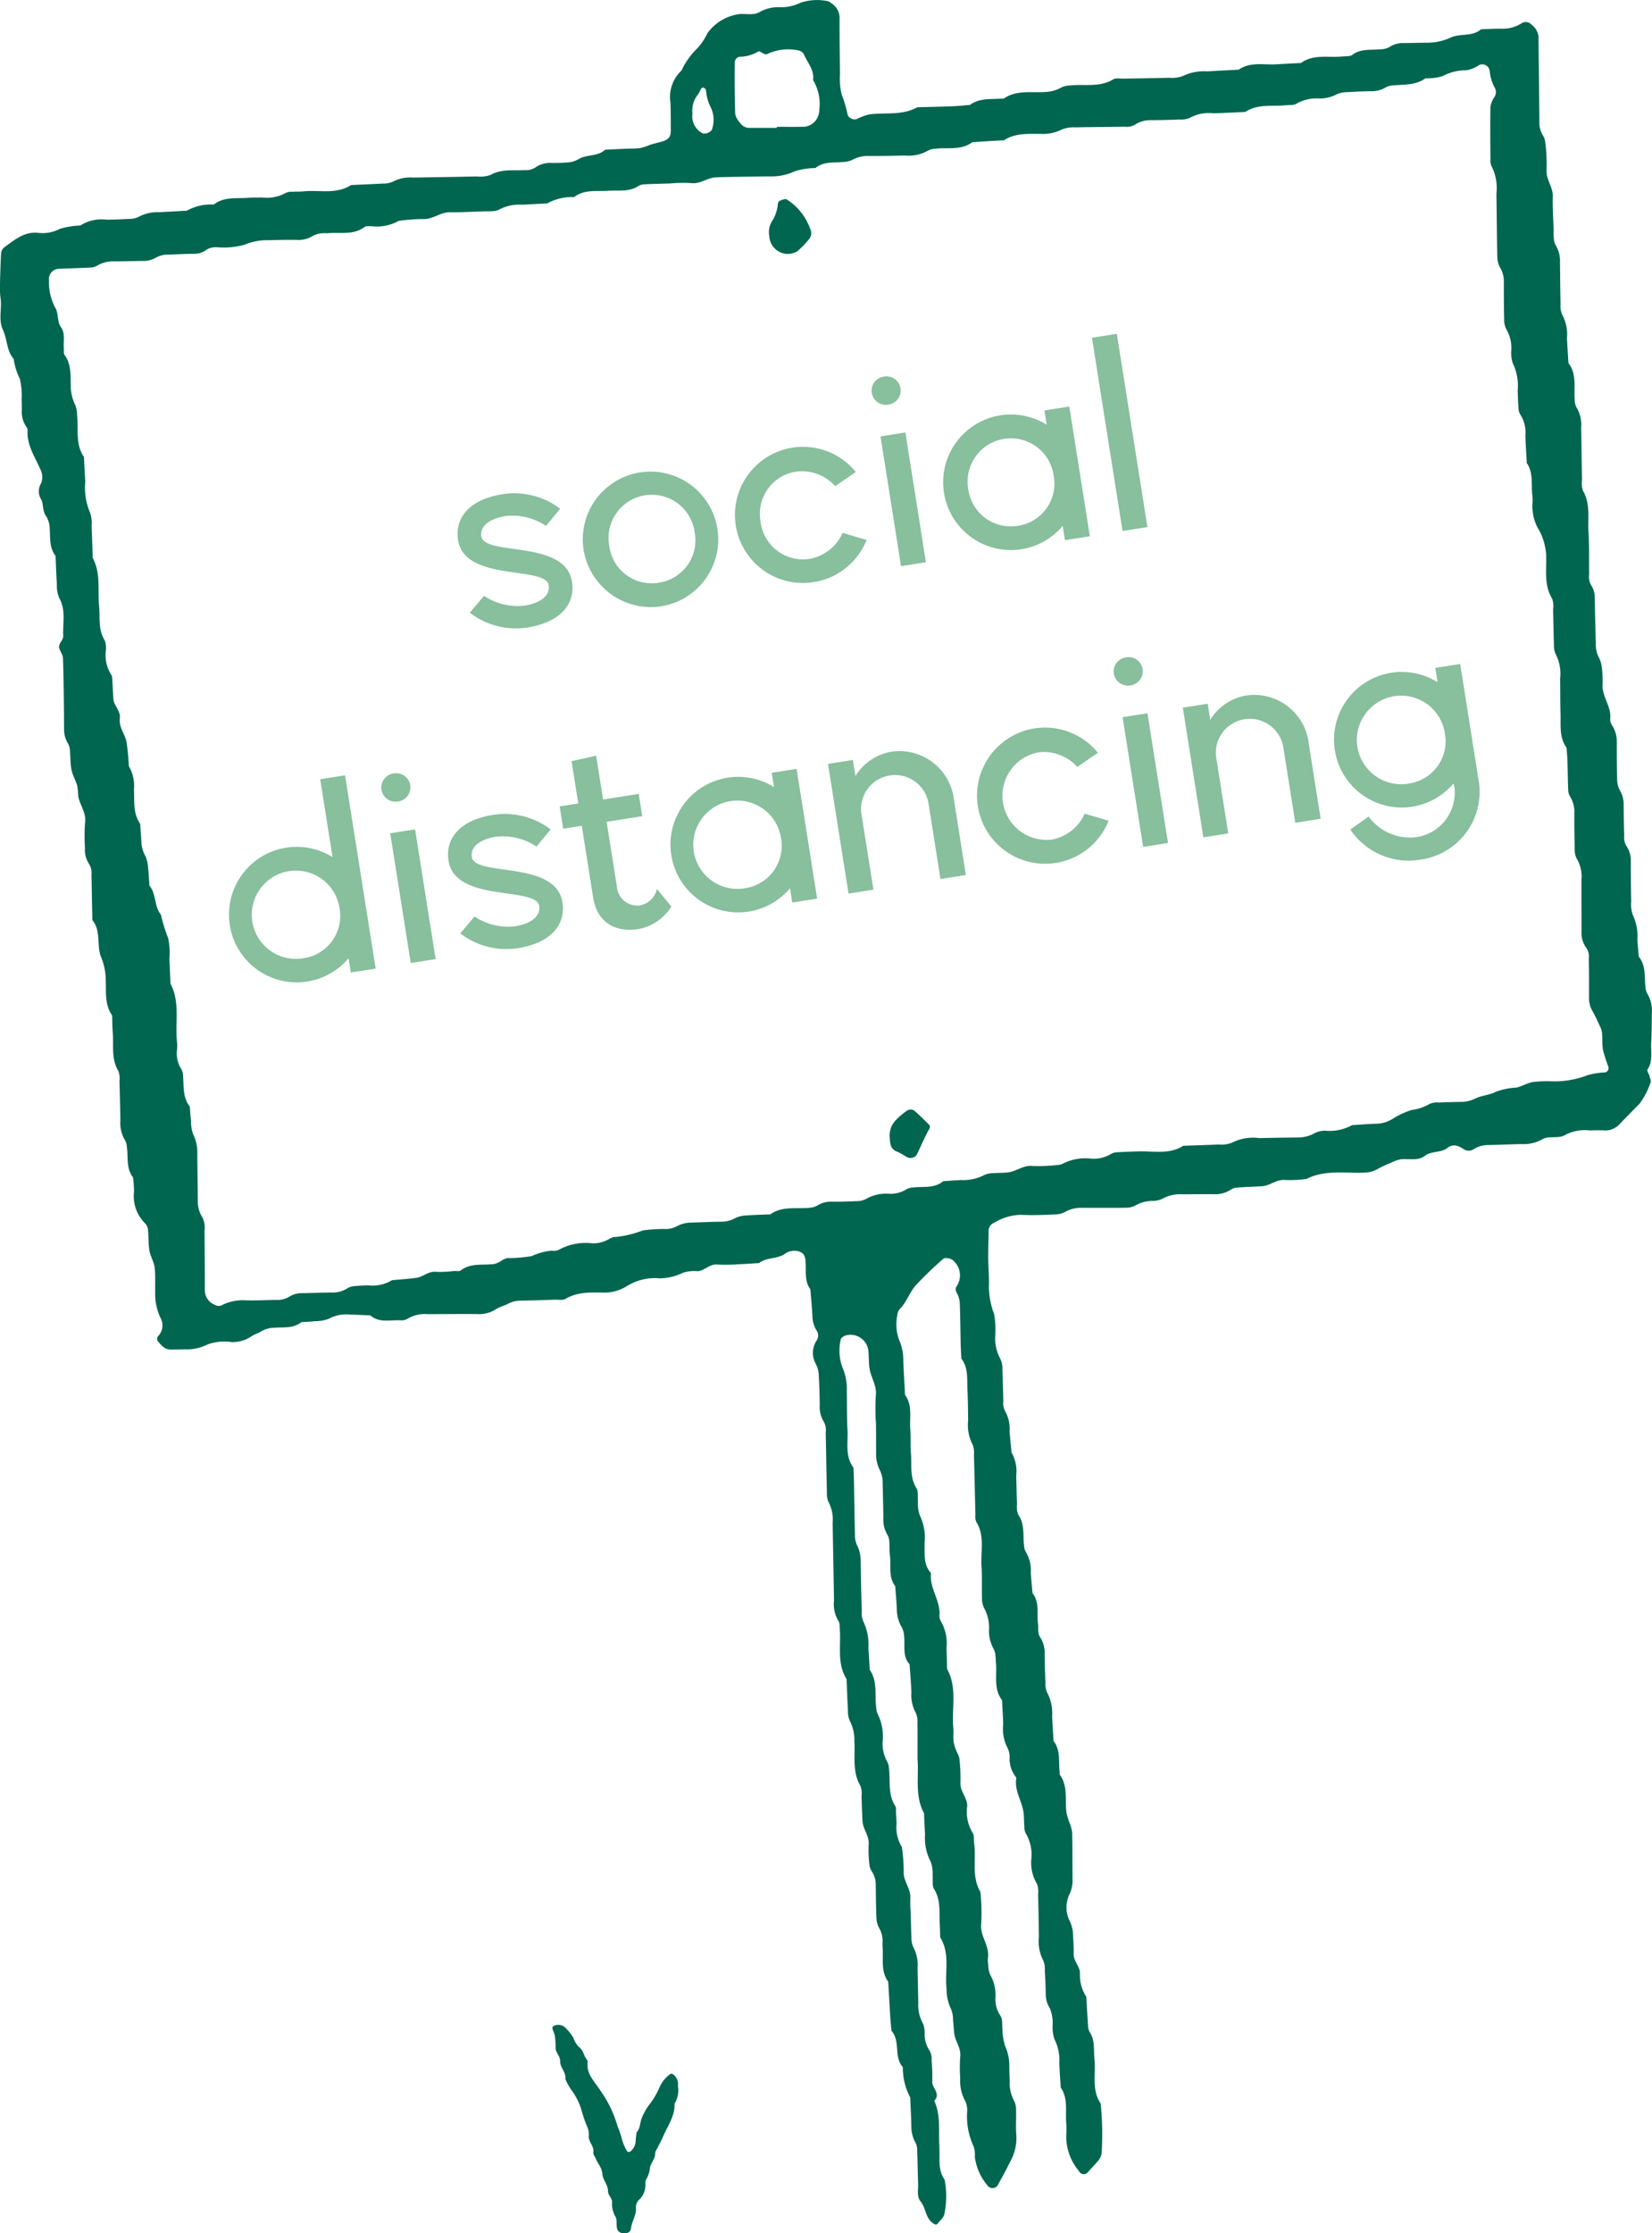 <?xml version="1.0" encoding="UTF-8"?>
<svg xmlns="http://www.w3.org/2000/svg" width="167.532" height="226.326" viewBox="0 0 167.532 226.326">
  <g id="Group_3731" data-name="Group 3731" transform="translate(-208 -2238)">
    <g id="Group_3727" data-name="Group 3727">
      <g id="Group_1969" data-name="Group 1969" transform="translate(0 36)">
        <path id="Path_781" data-name="Path 781" d="M239.845,482.515a2.543,2.543,0,0,1-.35,1.765c.06,1.26-.7,2.237-1.154,3.318-.182.437-.422.849-.632,1.275a1.013,1.013,0,0,0-.178.43c.035.6-.506,1-.534,1.557a2.713,2.713,0,0,1-.39,1.112,1.045,1.045,0,0,0-.065.466,2.057,2.057,0,0,1-.575,1.516,1.077,1.077,0,0,0-.389.841c.08.751-.4,1.358-.488,2.065-.06.46-.286.566-.869.547a.685.685,0,0,1-.535-.387c-.14-.455.047-.974-.24-1.392a2.494,2.494,0,0,1-.28-1.385c-.024-.423-.422-.707-.418-1.094.008-.675-.541-1.136-.58-1.793-.033-.561-.451-.995-.656-1.5-.087-.219-.28-.4-.246-.659.082-.6-.462-1-.47-1.58a1.893,1.893,0,0,0-.13-.932,14.1,14.1,0,0,1-.618-1.789,6.588,6.588,0,0,0-.929-1.89,5.927,5.927,0,0,1-.7-1.235c.1-.682-.544-1.158-.524-1.8.015-.519-.453-.837-.458-1.334a10.147,10.147,0,0,0-.07-1.194,3.34,3.34,0,0,0-.222-.666c-.091-.25.012-.4.3-.449a1.014,1.014,0,0,1,.9.18,1.34,1.34,0,0,1,.17.167,4.421,4.421,0,0,1,.725.942,2.31,2.31,0,0,0,.636.983c.336.269.393.68.594,1.016.082.137.232.291.215.419-.169,1.261.76,2.048,1.321,2.959a11.777,11.777,0,0,1,1.716,3.592,8.749,8.749,0,0,1,.452,1.342,5.188,5.188,0,0,0,.458,1.086c.1.228.335.212.534-.027a1.4,1.4,0,0,0,.38-.849c.013-.317.067-.631.1-.948.408-.433.33-1.045.562-1.54a5.831,5.831,0,0,1,.7-1.234,7.857,7.857,0,0,0,1.082-1.834,3.253,3.253,0,0,1,1.039-1.28c.13-.1.276-.067.406.08a1.211,1.211,0,0,1,.415.83C239.842,482.364,239.845,482.524,239.845,482.515Z" transform="translate(36.91 1930.917)" fill="#00664f"></path>
        <path id="Path_787" data-name="Path 787" d="M264.136,449.306c.158,1.806-.306,3.756.659,5.535.035.714.058,1.429.106,2.143a5.13,5.13,0,0,0,.562,2.752,3.253,3.253,0,0,1,.206,1.388c.048.47-.077,1.041.146,1.4.688,1.1.517,2.3.576,3.472.024.476.03.953.045,1.43,1.035,1.641.446,3.487.647,5.232a4.675,4.675,0,0,0,.462,2.06,2.625,2.625,0,0,1,.19,1.032c.055.473.073.952.131,1.424.1.814.717,1.483.6,2.382a15.057,15.057,0,0,0,0,2.145,4.283,4.283,0,0,0,.556,2.4,2.347,2.347,0,0,1,.144,1.04,7.192,7.192,0,0,0,.655,3.462,2.508,2.508,0,0,1,.125,1.056,5.59,5.59,0,0,0,1.257,2.871.632.632,0,0,0,1.132-.107c.4-.722.8-1.444,1.154-2.185a4.937,4.937,0,0,0,.675-2.719c-.087-.826-.007-1.669-.034-2.5a2.12,2.12,0,0,0-.194-1.026,3.855,3.855,0,0,1-.452-2.06c-.015-.477-.034-.953-.039-1.43a4.737,4.737,0,0,0-.427-2.067,5.915,5.915,0,0,1-.269-1.737c-.062-.465.062-.965-.239-1.385a2.972,2.972,0,0,1-.475-1.687,4.145,4.145,0,0,0-.521-2.4,2.485,2.485,0,0,1-.2-1.031,2.663,2.663,0,0,1-.034-.713c.18-1.227-.833-2.191-.685-3.451a21.189,21.189,0,0,0-.08-3.216c-.916-1.538-.417-3.259-.63-4.889-.031-.236-.022-.476-.045-.713a.7.7,0,0,0-.088-.337,4.114,4.114,0,0,1-.579-2.74c.031-.89-.736-1.484-.682-2.374a17.847,17.847,0,0,0-.112-2.5,2.877,2.877,0,0,0-.267-.652,4.747,4.747,0,0,1-.316-1c-.056-.47.011-.955-.031-1.429-.179-1.988.417-4.058-.627-5.955-.02-.714-.036-1.43-.06-2.145a4.466,4.466,0,0,0-.6-2.744,1.188,1.188,0,0,1-.109-.689c.039-1.448-1.042-2.659-.862-4.134-.814-.893-.617-2-.653-3.063a5.136,5.136,0,0,0-.475-2.77,3.464,3.464,0,0,1-.2-1.387c-.051-.473.068-1.043-.155-1.4-.687-1.1-.459-2.309-.553-3.477-.07-.829-.007-1.672-.071-2.5-.087-1.165.253-2.4-.528-3.463-.061-1.189-.139-2.376-.178-3.564a4.979,4.979,0,0,0-.443-2.06,4.664,4.664,0,0,1-.164-2.459,1.119,1.119,0,0,1,.26-.638c.682-.688.972-1.642,1.575-2.349a36.773,36.773,0,0,1,2.828-2.728c.17-.16.792-.048.981.152a1.987,1.987,0,0,1,.4,2.589.578.578,0,0,0-.045.647,2.578,2.578,0,0,1,.33.995c.061,1.43.066,2.862.1,4.292.01.477.042.955.063,1.43.713.928.573,2.03.619,3.087.048,1.073.064,2.148.07,3.22a4.282,4.282,0,0,0,.454,2.415,2.2,2.2,0,0,1,.136,1.038c.057,2.025.1,4.052.151,6.079a1.489,1.489,0,0,0,.078.7c.9,1.435.439,3.023.54,4.543.07,1.069.013,2.146.051,3.22a2.056,2.056,0,0,0,.231,1.02,4.028,4.028,0,0,1,.479,2.055,3.776,3.776,0,0,0,.47,2.057,1.657,1.657,0,0,1,.179.676c.037.234.03.476.052.713.125,1.278-.267,2.64.616,3.8.041.832.11,1.664.115,2.5a4.2,4.2,0,0,0,.477,2.407,2.163,2.163,0,0,1,.176,1.035,2.946,2.946,0,0,0,.512,1.676c.068.1.179.218.164.31-.215,1.363.728,2.488.772,3.794.014.358.021.716.052,1.072a1.43,1.43,0,0,0,.131.688,4.255,4.255,0,0,1,.563,2.743,4.161,4.161,0,0,0,.58,2.386,2.211,2.211,0,0,1,.12,1.048c.036,1.43.06,2.862.081,4.294a4.149,4.149,0,0,0,.434,2.413,2.208,2.208,0,0,1,.161,1.035c.05.832.091,1.667.1,2.5a2.584,2.584,0,0,0,.422,1.336,4,4,0,0,1,.271,1.742,3.715,3.715,0,0,0,.188,1.384,4.651,4.651,0,0,1,.492,2.409c.03.831.094,1.66.143,2.489.742,1.063.482,2.289.55,3.462a8.981,8.981,0,0,1,.009,1.43,5.442,5.442,0,0,0,1.3,3.581.525.525,0,0,0,.7.256.514.514,0,0,0,.16-.114c.315-.356.648-.7.959-1.062a1.59,1.59,0,0,0,.476-.932,32.106,32.106,0,0,0-.1-5c-.958-1.4-.466-3.007-.634-4.518-.1-.935.082-1.915-.507-2.771a1.435,1.435,0,0,1-.143-.682c-.069-.95-.12-1.9-.176-2.853a3.953,3.953,0,0,1-.64-2.37c-.007-.737-.677-1.245-.644-2.01.03-.712-.06-1.429-.07-2.145a3.773,3.773,0,0,0-.418-1.341,3.12,3.12,0,0,1,.015-2.416,3.269,3.269,0,0,0,.361-1.359c-.017-1.67,0-3.341-.036-5.01a4.014,4.014,0,0,0-.279-1.008,6.815,6.815,0,0,1-.3-1.01c-.168-1.278.17-2.64-.656-3.808-.06-.083-.022-.234-.036-.352-.127-1.047.115-2.169-.621-3.093-.047-.831-.1-1.66-.143-2.489a4.385,4.385,0,0,0-.5-2.41,2.116,2.116,0,0,1-.177-1.029c-.043-.953-.067-1.908-.081-2.862a2.884,2.884,0,0,0-.438-1.7c-.3-.424-.173-.923-.234-1.389-.139-1.042.179-2.167-.559-3.1-.059-.708-.139-1.415-.172-2.124a3.553,3.553,0,0,0-.5-2.045,1.5,1.5,0,0,1-.184-.67c-.13-1.048.094-2.146-.586-3.113a2.13,2.13,0,0,1-.13-1.045c-.036-.953-.043-1.909-.083-2.862a3.869,3.869,0,0,0-.47-2.4c-.067-.707-.142-1.412-.2-2.119a3.706,3.706,0,0,0-.446-2.061,1.691,1.691,0,0,1-.182-1.035c-.039-1.073-.051-2.146-.1-3.219a2.114,2.114,0,0,0-.2-1.03,4.405,4.405,0,0,1-.524-2.4,9.159,9.159,0,0,0-.109-2.137,8.255,8.255,0,0,1-.539-2.753c.049-.95-.059-1.906-.065-2.861s.027-1.906.038-2.859a.88.88,0,0,1,.576-.811,5.408,5.408,0,0,1,2.691-.8c1.188.063,2.386.006,3.578-.043a2.191,2.191,0,0,0,1-.294,3.275,3.275,0,0,1,1.72-.371c1.431-.01,2.864.013,4.294-.01a2.111,2.111,0,0,0,1.02-.224,3.6,3.6,0,0,1,1.693-.467,2.289,2.289,0,0,0,1.031-.21,3.745,3.745,0,0,1,2.054-.461c1.074-.009,2.147-.016,3.22-.006a2.848,2.848,0,0,0,1.687-.467,1.413,1.413,0,0,1,.661-.209c.832-.061,1.667-.081,2.5-.134s1.47-.725,2.373-.631a12.98,12.98,0,0,0,2.141-.106c1.9-.978,3.961-.541,5.958-.646a2.81,2.81,0,0,0,1.337-.407,10.432,10.432,0,0,1,1.284-.592,3.718,3.718,0,0,1,.981-.35c.817-.089,1.73.194,2.428-.34s1.642-.287,2.328-.823c.563-.439,1.1-.209,1.627.14a.916.916,0,0,0,1,.01,2.692,2.692,0,0,1,1.335-.428c1.193-.016,2.385-.084,3.578-.1a3.861,3.861,0,0,0,2.045-.476c.723-.431,1.68,0,2.407-.488a4.248,4.248,0,0,1,2.419-.416c.478-.018.956-.031,1.432-.007a1.952,1.952,0,0,0,1.593-.632q.988-1.033,2-2.043a7.558,7.558,0,0,0,1.137-2.182c.084-.164-.054-.452-.114-.676s-.273-.509-.2-.62c.585-.877.325-1.855.382-2.789.056-.952.055-1.907.059-2.861a3.324,3.324,0,0,0-.452-2.055,1.506,1.506,0,0,1-.188-.671c-.127-1.048.067-2.166-.677-3.078-.051-.592-.118-1.184-.145-1.778a4.951,4.951,0,0,0-.449-2.419,3.085,3.085,0,0,1-.176-1.392c-.031-1.311-.037-2.623-.043-3.936a2.647,2.647,0,0,0-.444-1.691,1.609,1.609,0,0,1-.224-1.025c-.031-1.074-.045-2.148-.052-3.222a2.8,2.8,0,0,0-.367-1.354,2.3,2.3,0,0,1-.291-1c-.042-1.311-.043-2.625-.04-3.937a3.025,3.025,0,0,0-.476-1.687,1.115,1.115,0,0,1-.195-.664c.145-1.239-.831-2.216-.772-3.436a11.352,11.352,0,0,0-.075-1.787,2.81,2.81,0,0,0-.307-1,2.85,2.85,0,0,1-.306-1.371c-.031-1.55-.084-3.1-.1-4.652a2.326,2.326,0,0,0-.4-1.341,1.7,1.7,0,0,1-.174-1.035c-.024-1.432.022-2.868-.067-4.294-.088-1.4.219-2.864-.558-4.194a2.3,2.3,0,0,1-.1-1.047c-.034-1.79-.052-3.579-.087-5.369a3.379,3.379,0,0,0-.477-2.049,1.441,1.441,0,0,1-.168-.674c-.125-1.281.248-2.644-.64-3.8-.051-.832-.109-1.663-.151-2.5a4.243,4.243,0,0,0-.483-2.406,2.023,2.023,0,0,1-.166-1.032c-.033-1.43-.044-2.862-.058-4.294a3.074,3.074,0,0,0-.43-1.7,1.561,1.561,0,0,1-.191-.667c-.038-.355-.024-.714-.035-1.072-.03-1.074-.11-2.149-.076-3.22.03-.978-.719-1.73-.629-2.743a16.8,16.8,0,0,0-.151-2.853,1.549,1.549,0,0,0-.259-.652,2.475,2.475,0,0,1-.319-1.362c-.023-2.862-.064-5.724-.091-8.586a1.729,1.729,0,0,0-.689-1.2.8.8,0,0,0-.974-.185,3.5,3.5,0,0,1-2.018.582c-.716-.012-1.432.036-2.147.058-.885.779-2.093.4-3.042.826a5.687,5.687,0,0,1-2.4.538c-.835,0-1.67.031-2.5.036a2.357,2.357,0,0,0-1.346.406,2.064,2.064,0,0,1-1.029.225c-.934.1-1.924-.075-2.746.574a.665.665,0,0,1-.328.11c-.237.027-.477.022-.714.046-1.4.137-2.883-.268-4.156.659-.834.043-1.668.079-2.5.13-1.286.079-2.635-.274-3.816.544l-3.207.173a4.908,4.908,0,0,0-2.419.455,3.052,3.052,0,0,1-1.387.193c-1.55.045-3.1.058-4.652.088-.355.007-.786-.087-1.056.076-1.437.865-3.028.431-4.539.634a1.839,1.839,0,0,0-.679.164,3.653,3.653,0,0,1-1.684.48c-1.4.1-2.878-.228-4.166.647-.085.058-.234.021-.354.03-1.059.072-2.162-.069-3.1.631-.59.048-1.183.116-1.774.139-1.192.046-2.385.066-3.578.1-1.537.865-3.249.509-4.879.726a6.7,6.7,0,0,0-1.311.489.787.787,0,0,1-.868-.437,12.05,12.05,0,0,0-.592-2.031,6.366,6.366,0,0,1-.184-2.116q-.048-2.865-.046-5.726a1.748,1.748,0,0,0-.856-1.463c-.1-.07-.2-.177-.3-.185a5.3,5.3,0,0,0-2.81.152,4.416,4.416,0,0,1-2.052.453,3.837,3.837,0,0,0-2.055.471c-.634.385-1.4.164-2.1.227a4.754,4.754,0,0,0-3.232,1.946,6.13,6.13,0,0,1-.974,1.472,7.685,7.685,0,0,0-1.652,2.3,3.689,3.689,0,0,0-1.123,3.235c.051.953.033,1.909.042,2.862,0,.664-.241.937-1.072,1.15-.342.088-.681.176-1.019.279a6.731,6.731,0,0,1-1,.33c-.47.069-.952.045-1.429.067-.715.031-1.429.069-2.144.1-.741.714-1.827.453-2.656.938a2.624,2.624,0,0,1-.986.342,17.188,17.188,0,0,1-1.787.061,2.606,2.606,0,0,0-1.678.483,1.681,1.681,0,0,1-1.023.245c-1.174.07-2.37-.143-3.491.491a3.182,3.182,0,0,1-1.4.151c-2.146.048-4.294.081-6.441.113a3.816,3.816,0,0,0-2.066.417,2.315,2.315,0,0,1-1.029.19c-1.071.066-2.143.1-3.216.156-1.524.979-3.245.463-4.875.64-.355.037-.716.01-1.072.037a1.4,1.4,0,0,0-.686.127,3.963,3.963,0,0,1-2.409.449c-.478.01-.955.005-1.43.041-1.173.086-2.407-.135-3.435.678a5.042,5.042,0,0,0-2.744.625c-.949.051-1.9.109-2.844.151a3.957,3.957,0,0,0-2.055.48,2.263,2.263,0,0,1-1.026.2c-.712.048-1.43.057-2.145.083a4.021,4.021,0,0,0-2.725.586,8.464,8.464,0,0,0-2.089.339,3.73,3.73,0,0,1-2.055.418c-1.451-.213-2.452.646-3.5,1.4a.932.932,0,0,0-.385.583c-.072,1.19-.1,2.382-.124,3.573a6.963,6.963,0,0,0,.068,1.071c.143,1.06-.24,2.188.23,3.177.458.966.361,2.121,1.1,2.969a6.534,6.534,0,0,0,.622,2.015,7.257,7.257,0,0,1,.177,2.118,10.693,10.693,0,0,1,.018,1.074,2.738,2.738,0,0,0,.472,1.684.591.591,0,0,1,.118.325c-.1,1.509.749,2.7,1.309,3.992a1.7,1.7,0,0,1,.065,1.38,1.529,1.529,0,0,0-.013,1.609c.272.5.128,1.159.489,1.684a2.315,2.315,0,0,1,.364.977c.134,1.047-.1,2.163.621,3.1.043.952.07,1.9.135,2.856a3.336,3.336,0,0,0,.226,1.387c.719,1.241.354,2.559.419,3.846.025.479-.542.777-.4,1.277.1.336.361.649.373.98.066,1.786.078,3.575.1,5.362.009.6,0,1.193.014,1.789a2.72,2.72,0,0,0,.314,1.372,1.762,1.762,0,0,1,.26.652c.075.71.042,1.439.174,2.137.107.567.428,1.086.589,1.648a9.554,9.554,0,0,1,.1,1.065c.175.913.847,1.672.685,2.713a18.294,18.294,0,0,0-.006,2.5,2.626,2.626,0,0,0,.449,1.685,1.667,1.667,0,0,1,.209,1.028c.03,1.074.042,2.146.063,3.22q.011.537.025,1.071c0,.12-.023.273.038.353.877,1.129.364,2.583.871,3.757a6.366,6.366,0,0,1,.456,2.412c.041,1.181-.1,2.4.643,3.45.021.6.021,1.193.068,1.787.1,1.287-.173,2.624.56,3.836a2.289,2.289,0,0,1,.118,1.044c.039,1.313.067,2.625.093,3.936a3.465,3.465,0,0,0,.467,2.054,1.62,1.62,0,0,1,.188.673c.15,1.044-.088,2.166.629,3.1a12.312,12.312,0,0,1,.1,1.423,3.871,3.871,0,0,0,1.135,3.239,1.062,1.062,0,0,1,.277.634c.071.711.035,1.438.153,2.139.1.57.45,1.1.521,1.667.1.823.037,1.666.06,2.5a5.644,5.644,0,0,0,.6,2.752,1.567,1.567,0,0,1-.261,1.681.42.42,0,0,0-.043.594.292.292,0,0,0,.043.043c.313.364.611.741,1.141.756.476.014.953,0,1.43-.012a4.719,4.719,0,0,0,2.406-.5,5.019,5.019,0,0,1,2.457-.233,3.463,3.463,0,0,0,2.011-.6c.283-.2.653-.283.947-.476a2.7,2.7,0,0,1,1.349-.383c.937-.072,1.927.1,2.741-.564.476-.033.953-.048,1.426-.1a3.8,3.8,0,0,0,1.382-.254,3.748,3.748,0,0,1,2.06-.422c.71.025,1.418.061,2.128.091.925.8,2.045.432,3.089.5a1.126,1.126,0,0,0,.676-.154,3.405,3.405,0,0,1,2.046-.473c1.671,0,3.341-.021,5.012-.007a3.094,3.094,0,0,0,2.013-.559,7.506,7.506,0,0,1,.979-.4,2.781,2.781,0,0,1,1.339-.4c1.193-.009,2.385-.06,3.578-.1.358-.01.789.085,1.059-.079,1.313-.793,2.758-.632,4.169-.64a4.423,4.423,0,0,0,2-.618,5.37,5.37,0,0,1,3.4-.826,5.657,5.657,0,0,0,2.382-.577,3.676,3.676,0,0,1,1.414-.145c.739-.018,1.21-.743,2-.676a17.645,17.645,0,0,0,2.145-.025c.711-.027,1.42-.082,2.13-.124.772-.625,1.863-.373,2.647-.964a1.633,1.633,0,0,1,1.363-.222.93.93,0,0,1,.549.389,1.586,1.586,0,0,1,.148.691c.073.937-.139,1.921.486,2.761.075.946.169,1.891.215,2.838a2.705,2.705,0,0,0,.418,1.341.928.928,0,0,1,.015,1,2.262,2.262,0,0,0-.11,2.364,2.551,2.551,0,0,1,.3,1c.07,1.071.1,2.146.113,3.219a2.819,2.819,0,0,0,.43,1.694,1.724,1.724,0,0,1,.176,1.037c.043,2.028.07,4.057.121,6.083a2.14,2.14,0,0,0,.184,1.032,3.782,3.782,0,0,1,.4,2.064c.04,2.625.094,5.249.137,7.872a3.248,3.248,0,0,0,.438,2.052.8.8,0,0,1,.118.327c.022.116.006.239.018.358.174,1.751-.325,3.593.7,5.229.045,1.072.079,2.145.14,3.216a2.305,2.305,0,0,0,.194,1.029,4.175,4.175,0,0,1,.456,2.055c.1,1.521-.24,3.1.624,4.532a2.428,2.428,0,0,1,.1,1.057c.036.835.055,1.67.1,2.5s.707,1.487.626,2.38a11.714,11.714,0,0,0,.092,2.142,1.5,1.5,0,0,0,.273.646,2.473,2.473,0,0,1,.354,1.357c.018,1.074.02,2.148.064,3.22a2.554,2.554,0,0,0,.237,1.017,2.673,2.673,0,0,1,.394,1.347,6.577,6.577,0,0,0,0,.716c.085,1.169-.2,2.4.57,3.459.068,1.186.131,2.371.206,3.557.03.471.081.941.123,1.412.934,1.056.206,2.631,1.151,3.684a6.4,6.4,0,0,0,.749,3.071c.041.953.092,1.906.116,2.861a3.334,3.334,0,0,0,.412,1.709,1.455,1.455,0,0,1,.176.671c.043,1.192.06,2.385.1,3.578.018.586-.156,1.234.252,1.726.539.649.47,1.609,1.2,2.158.253.191.4.267.585.019.213-.283.54-.543.613-.859a8.882,8.882,0,0,0,.034-3.536c-.683-.95-.476-2.051-.525-3.108-.006-.119,0-.239-.01-.358-.091-1.52.156-3.077-.516-4.53.711-.723-.25-1.28-.2-1.957a17.424,17.424,0,0,0-.07-2.143,1.676,1.676,0,0,0-.233-1.023,2.929,2.929,0,0,1-.468-1.69,2.3,2.3,0,0,0-.184-1.032,3.829,3.829,0,0,1-.463-2.052c-.02-1.193-.054-2.385-.073-3.578a3.858,3.858,0,0,0-.42-2.067,2.265,2.265,0,0,1-.2-1.026c-.045-.834-.053-1.67-.079-2.5a13.123,13.123,0,0,1-.036-1.43c.083-.99-.729-1.732-.67-2.734a17.838,17.838,0,0,0-.185-2.476,3.8,3.8,0,0,1-.541-2.388c-.009-.358-.033-.716-.058-1.072-.015-.237.039-.524-.075-.7-.763-1.192-.482-2.541-.637-3.824a1.491,1.491,0,0,0-.179-.672,3.689,3.689,0,0,1-.459-2.054,5.178,5.178,0,0,0-.5-2.771,1.6,1.6,0,0,1-.156-.677c-.164-1.283.154-2.646-.659-3.815-.043-.713-.066-1.429-.134-2.139a5.446,5.446,0,0,0-.518-2.767,2.106,2.106,0,0,1-.154-1.038c-.048-1.67-.09-3.339-.106-5.01a3.632,3.632,0,0,0-.394-1.711,2.421,2.421,0,0,1-.191-1.029c-.046-1.79-.065-3.578-.1-5.368-.009-.477-.035-.953-.055-1.43-.873-1.162-.526-2.524-.6-3.808-.075-1.308-.045-2.623-.07-3.936a5.45,5.45,0,0,0-.451-2.416,5.011,5.011,0,0,1-.167-2.81c.019-.162.32-.374.521-.418a1.823,1.823,0,0,1,2.291,1.606c.052.594.019,1.2.116,1.784.154.917.755,1.706.63,2.732a22,22,0,0,0,.021,2.859c.009.955.006,1.909.012,2.864a3.862,3.862,0,0,0,.03.713,3.631,3.631,0,0,0,.3,1.005,2.874,2.874,0,0,1,.334,1.365c.025,1.193.058,2.386.07,3.578a2.973,2.973,0,0,0,.41,1.7,1.477,1.477,0,0,1,.191.667c.04.476,0,.959.063,1.429.14,1.043-.187,2.169.537,3.111.06.828.146,1.654.17,2.483a3.38,3.38,0,0,0,.5,1.676,2.483,2.483,0,0,1,.242,1.019c.088.931-.191,1.932.542,2.735.065.947.153,1.894.189,2.843a3.763,3.763,0,0,0,.431,2.058,2.029,2.029,0,0,1,.182,1.024C264.148,446.851,264.136,448.045,264.136,449.306Zm-88.074-149.78a1.037,1.037,0,0,1,.992-1.2c1.071-.045,2.144-.075,3.216-.131a1.423,1.423,0,0,0,.668-.185,3.062,3.062,0,0,1,1.7-.439c.953,0,1.908-.028,2.86-.046a2.467,2.467,0,0,0,1.369-.313,2.53,2.53,0,0,1,1.366-.324c.834-.028,1.668-.081,2.5-.082a2.133,2.133,0,0,0,1.326-.431,1.782,1.782,0,0,1,1.024-.236,8.026,8.026,0,0,0,2.819-.258,5.849,5.849,0,0,1,2.422-.453c.953-.03,1.908-.046,2.862-.034a2.748,2.748,0,0,0,1.687-.437,2.694,2.694,0,0,1,1.385-.234c1.278-.134,2.634.233,3.8-.631.163-.121.459-.076.7-.081a4.588,4.588,0,0,0,2.753-.537,17.773,17.773,0,0,1,2.471-.191c1,.055,1.75-.7,2.727-.689,1.191.01,2.383-.06,3.575-.094.239-.006.479.01.716-.015a1.535,1.535,0,0,0,.679-.149,4.392,4.392,0,0,1,2.406-.506c.829-.051,1.659-.088,2.489-.13a5.249,5.249,0,0,1,2.735-.643c1.037-.8,2.264-.561,3.437-.638,1.053-.07,2.152.149,3.12-.51a1.39,1.39,0,0,1,.679-.151c.833-.039,1.669-.057,2.5-.081a14.179,14.179,0,0,1,2.142-.039c.9.113,1.57-.5,2.387-.568.475-.042.954-.043,1.431-.052,1.431-.024,2.861-.054,4.292-.058a5.442,5.442,0,0,0,2.4-.524,7.27,7.27,0,0,1,2.087-.322c.806-.674,1.791-.524,2.729-.607a2.629,2.629,0,0,0,1.022-.225,3.249,3.249,0,0,1,1.7-.394q1.791.009,3.578-.049a3.935,3.935,0,0,0,2.4-.5,1.538,1.538,0,0,1,.674-.172c1.274-.181,2.645.191,3.8-.667.476-.034.952-.07,1.428-.1.6-.037,1.19-.068,1.785-.1,1.172-.764,2.5-.64,3.8-.649a4.118,4.118,0,0,0,2.06-.437,3.15,3.15,0,0,1,1.381-.221c1.667-.04,3.338-.042,5.008-.07a1.678,1.678,0,0,0,1.034-.2,2.817,2.817,0,0,1,1.687-.458c.956-.01,1.909-.031,2.861-.072a2.076,2.076,0,0,0,1.031-.171,4.043,4.043,0,0,1,2.4-.457c1.071-.034,2.141-.089,3.211-.136,1.283-.852,2.761-.53,4.159-.683.237-.025.478-.012.715-.039a.744.744,0,0,0,.327-.125,4.178,4.178,0,0,1,2.406-.512,3.849,3.849,0,0,0,1.7-.444,2.635,2.635,0,0,1,1.029-.2c.833-.054,1.667-.091,2.5-.1a2.689,2.689,0,0,0,1.357-.357,1.735,1.735,0,0,1,.662-.221c1.171-.116,2.392.016,3.427-.734a5.043,5.043,0,0,0,1.751-.225,5.031,5.031,0,0,1,2.388-.583,3.2,3.2,0,0,0,1.3-.531.76.76,0,0,1,1.007.374.742.742,0,0,1,.059.2,4.4,4.4,0,0,0,.494,1.688.912.912,0,0,1-.022,1,2.3,2.3,0,0,0-.394.969c-.033,1.787-.012,3.575,0,5.363a1.34,1.34,0,0,0,.127.686,4.874,4.874,0,0,1,.477,2.767c.042,2.146.045,4.292.092,6.439a2.309,2.309,0,0,0,.263,1.007,2.753,2.753,0,0,1,.4,1.344c0,1.312,0,2.623.034,3.934a2,2,0,0,0,.229,1.017,3.844,3.844,0,0,1,.5,2.046,3.239,3.239,0,0,0,.15,1.4,5.187,5.187,0,0,1,.489,2.764c.028.6.036,1.193.085,1.787a1.326,1.326,0,0,0,.2.665,3.3,3.3,0,0,1,.5,2.037c.018.948.09,1.9.139,2.843.653.955.458,2.058.544,3.111a4.921,4.921,0,0,1,.03,1.071,4.675,4.675,0,0,0,.713,2.7,6.069,6.069,0,0,1,.672,2.351c.073,1.518-.261,3.1.621,4.533a2.346,2.346,0,0,1,.088,1.059c.031,1.192.042,2.385.088,3.575a2.14,2.14,0,0,0,.2,1.028,4.289,4.289,0,0,1,.428,2.419c.015,1.193.006,2.385.039,3.576.033,1.175-.146,2.394.615,3.441.031.476.073.95.089,1.426.03.953.035,1.907.075,2.859a1.356,1.356,0,0,0,.194.665,2.913,2.913,0,0,1,.425,1.7c0,1.193.006,2.385.041,3.576a2.032,2.032,0,0,0,.208,1.023,3.4,3.4,0,0,1,.479,2.039c-.013,1.788.009,3.578,0,5.366a2.57,2.57,0,0,0,.516,1.665,1.575,1.575,0,0,1,.224,1.026q.03,1.967.02,3.934a2.6,2.6,0,0,0,.33,1.36c.294.51.537,1.051.785,1.587a2.054,2.054,0,0,1,.207.661c.051.594,0,1.2.106,1.781a16.946,16.946,0,0,0,.537,1.657.451.451,0,0,1-.3.565l-.018.005a7.886,7.886,0,0,0-1.741.268,9.311,9.311,0,0,1-3.822.631,12.355,12.355,0,0,0-1.783.078c-.567.107-1.091.431-1.656.562a7.337,7.337,0,0,0-2.073.416c-.6.327-1.356.368-2,.644a3.482,3.482,0,0,1-1.344.388c-.833.012-1.669.033-2.5.068a1.685,1.685,0,0,0-1.03.216,4.514,4.514,0,0,1-1.668.534,8.054,8.054,0,0,0-1.916.886,3.223,3.223,0,0,1-1.667.511c-.827.014-1.656.1-2.482.148a4.756,4.756,0,0,1-2.747.559,2.47,2.47,0,0,0-1.02.237,3.354,3.354,0,0,1-1.7.449q-1.968.022-3.934.061a4.752,4.752,0,0,0-2.762.465,2.961,2.961,0,0,1-1.385.187c-1.189.057-2.378.089-3.568.131-1.418.908-3,.516-4.523.567-.716.024-1.432.043-2.145.089a1.277,1.277,0,0,0-.668.181,3.4,3.4,0,0,1-2.045.462,4.983,4.983,0,0,0-2.77.483,1.384,1.384,0,0,1-.672.173,16.7,16.7,0,0,1-2.5.09c-.9-.079-1.562.517-2.37.64-.47.072-.953.046-1.427.089a2.425,2.425,0,0,0-1.034.18,4.64,4.64,0,0,1-2.406.515c-.592.034-1.184.079-1.776.118-.916.767-2.04.51-3.087.64a1.6,1.6,0,0,0-.668.192,3.014,3.014,0,0,1-1.69.447,4.08,4.08,0,0,0-2.4.529,2.073,2.073,0,0,1-1.02.216c-.833.045-1.669.061-2.5.055a2.508,2.508,0,0,0-1.354.359,1.749,1.749,0,0,1-.658.234c-1.389.2-2.877-.225-4.149.686-.833.037-1.669.057-2.5.119a2.767,2.767,0,0,0-1.021.242,2.926,2.926,0,0,1-1.346.386c-1.072.009-2.145.064-3.217.093a3.04,3.04,0,0,0-1.363.348,2.671,2.671,0,0,1-1,.3,16.625,16.625,0,0,0-2.493.142,10.268,10.268,0,0,1-2.734.661,1.286,1.286,0,0,0-.668.2,3.175,3.175,0,0,1-1.7.45,5.634,5.634,0,0,0-3.433.662,1.226,1.226,0,0,1-.7.078,6.155,6.155,0,0,0-2.031.552,13.529,13.529,0,0,1-2.485.2,2.158,2.158,0,0,0-.634.3,2.452,2.452,0,0,1-.635.291c-1.156.174-2.4-.133-3.447.662-.158.121-.465.045-.7.06a10.62,10.62,0,0,1-1.782.081c-.788-.09-1.317.515-2.011.608-.822.112-1.651.163-2.477.243a3.871,3.871,0,0,1-2.39.525c-.477.009-.956.027-1.429.075a1.432,1.432,0,0,0-.668.2,2.85,2.85,0,0,1-1.687.447c-.953.011-1.907.048-2.861.066a2.36,2.36,0,0,0-1.358.346,2.379,2.379,0,0,1-1.36.337c-1.074.021-2.147.077-3.218.038a4.694,4.694,0,0,0-2.386.547.853.853,0,0,1-.667-.113,1.579,1.579,0,0,1-.955-1.387c-.006-2.026-.009-4.053-.033-6.081a2.391,2.391,0,0,0-.224-1.387,2.951,2.951,0,0,1-.455-1.691c-.007-1.549-.042-3.1-.055-4.65a4.2,4.2,0,0,0-.417-2.066,3.891,3.891,0,0,1-.221-1.386c-.054-.471-.083-.947-.122-1.421-.72-.916-.6-2.013-.679-3.072a1.458,1.458,0,0,0-.154-.677,2.984,2.984,0,0,1-.458-2.04,3.7,3.7,0,0,0,0-.714c-.228-1.984.34-4.058-.667-5.954q-.053-1.251-.106-2.5a7.07,7.07,0,0,0-.135-2.127,15.389,15.389,0,0,1-.724-2.357c-.714-.852-.452-2.089-1.165-2.941-.055-.711-.086-1.424-.174-2.131a2.89,2.89,0,0,0-.307-1.005,3.063,3.063,0,0,1-.342-1.363c-.033-.594-.081-1.186-.122-1.778-.738-1.053-.564-2.276-.632-3.448a3.9,3.9,0,0,0-.518-2.389,22.651,22.651,0,0,0-.239-2.479c-.161-.8-.791-1.482-.672-2.355.1-.789-.607-1.28-.655-2s-.076-1.427-.125-2.142a.644.644,0,0,0-.119-.327,3.708,3.708,0,0,1-.522-2.389,2.19,2.19,0,0,0-.11-1.052c-.682-1.09-.461-2.3-.571-3.465-.155-1.635.188-3.339-.644-4.886-.039-1.072-.069-2.145-.119-3.217a3.2,3.2,0,0,0-.164-1.4,6.445,6.445,0,0,1-.476-3.129c-.052-.832-.091-1.664-.136-2.5-.886-1.274-.538-2.753-.687-4.149a3.378,3.378,0,0,0-.161-1.041,4.514,4.514,0,0,1-.476-1.69c-.068-1.172.125-2.4-.638-3.453-.12-.166-.056-.464-.076-.7-.061-.7.163-1.472-.277-2.088s-.234-1.441-.6-2.012A5.4,5.4,0,0,1,176.062,299.526Zm73.812-15.59v.109h-2.833a1.109,1.109,0,0,1-.883-.5,1.876,1.876,0,0,1-.508-.9c-.063-1.769-.066-3.541-.048-5.311a.681.681,0,0,1,.433-.494,3.89,3.89,0,0,0,2.009-.568c.313.085.6.45.932.252a4.941,4.941,0,0,1,3.1-.325.767.767,0,0,1,.535.388c.363.849,1.08,1.578.929,2.61a4.624,4.624,0,0,1,.632,3.049,1.7,1.7,0,0,1-1.466,1.682c-.943.023-1.888.006-2.832.006Zm-8.561-1.357a2.576,2.576,0,0,1,.581-1.946c.133-.183.2-.409.327-.6a.259.259,0,0,1,.239-.06.464.464,0,0,1,.23.255,4.416,4.416,0,0,0,.444,1.667,2.931,2.931,0,0,1,.138,2.359.954.954,0,0,1-.9.352,2.1,2.1,0,0,1-.3-.182A1.939,1.939,0,0,1,241.313,282.579Zm7.79,12.439a1.9,1.9,0,0,0,1.84,1.8,2.031,2.031,0,0,0,1-.267,9.16,9.16,0,0,0,1.224-1.274.943.943,0,0,0,.081-1.005,5.791,5.791,0,0,0-2.386-2.984c-.145-.086-.438.046-.647.121a.4.4,0,0,0-.23.26,4.127,4.127,0,0,1-.5,1.675,2.108,2.108,0,0,0-.378,1.674Zm12.226,91.462c.02.568.107,1.116.813,1.35a6.282,6.282,0,0,1,.917.528.839.839,0,0,0,.959-.178c.049-.1.1-.2.155-.307.352-.74.677-1.493,1.065-2.212.136-.25.249-.422.066-.6-.5-.5-1-1.007-1.54-1.454a.711.711,0,0,0-.662.01,8.107,8.107,0,0,0-1.083.9,2.253,2.253,0,0,0-.692,1.962Z" transform="translate(36.91 1930.917)" fill="#00664f"></path>
      </g>
      <path id="Path_6259" data-name="Path 6259" d="M603.7,26.7c3.5,0,5.189-1.677,5.189-3.887,0-4.34-8.362-3.914-8.362-5.964,0-1.065,1.129-1.651,2.742-1.651a6.12,6.12,0,0,1,3.9,1.624l1.694-1.491a7.693,7.693,0,0,0-5.565-2.369c-3.468,0-5.162,1.677-5.162,3.887,0,4.34,8.362,3.914,8.362,5.964,0,1.065-1.129,1.651-2.742,1.651a6.12,6.12,0,0,1-3.9-1.624L598.16,24.3A7.638,7.638,0,0,0,603.7,26.7Zm13.793,0a6.869,6.869,0,1,0-6.937-6.869A6.92,6.92,0,0,0,617.491,26.7Zm.081-2.4a4.326,4.326,0,0,1-4.382-4.473,4.384,4.384,0,1,1,8.765,0A4.342,4.342,0,0,1,617.572,24.3Zm15.54,2.4a6.914,6.914,0,0,0,5.942-3.381l-2.285-1.092a4.566,4.566,0,0,1-3.657,2.077,4.326,4.326,0,0,1-4.383-4.473,4.326,4.326,0,0,1,4.383-4.473,4.566,4.566,0,0,1,3.657,2.077l2.285-1.092A6.9,6.9,0,1,0,633.112,26.7Zm10.271-16.586a1.438,1.438,0,1,0,0-2.875,1.438,1.438,0,1,0,0,2.875Zm-1.291,16.373h2.554V13.173h-2.554Zm16.831-13.311v1.464a6.869,6.869,0,1,0,0,10.383v1.464h2.554V13.173ZM654.433,24.3a4.342,4.342,0,0,1-4.383-4.473,4.383,4.383,0,1,1,8.765,0A4.326,4.326,0,0,1,654.433,24.3Zm10.405,2.183h2.554V6.65h-2.554ZM580.536,38.6v7.987a6.869,6.869,0,1,0,0,10.383v1.464h2.554V38.6Zm-4.49,17.651a4.474,4.474,0,1,1,4.382-4.473A4.326,4.326,0,0,1,576.046,56.248Zm11.938-14.19a1.438,1.438,0,1,0,0-2.875,1.438,1.438,0,1,0,0,2.875Zm-1.291,16.373h2.554V45.12h-2.554Zm10.97.213c3.5,0,5.189-1.677,5.189-3.887,0-4.34-8.362-3.914-8.362-5.964,0-1.065,1.129-1.651,2.742-1.651a6.121,6.121,0,0,1,3.9,1.624l1.694-1.491a7.694,7.694,0,0,0-5.565-2.369c-3.468,0-5.162,1.677-5.162,3.887,0,4.34,8.362,3.914,8.362,5.964,0,1.065-1.129,1.651-2.742,1.651a6.12,6.12,0,0,1-3.9-1.624l-1.694,1.464A7.638,7.638,0,0,0,597.662,58.644Zm14.868-3.727a2.2,2.2,0,0,1-1.99,1.384,2.08,2.08,0,0,1-1.99-2.236V47.409h3.656V45.12h-3.656v-4.5L606,40.78v4.34h-1.909v2.29H606v7.348c0,2.716,1.828,3.887,4.033,3.887a5.006,5.006,0,0,0,3.657-1.73Zm13.336-9.8v1.464a6.869,6.869,0,1,0,0,10.383v1.464h2.554V45.12Zm-4.49,11.128a4.474,4.474,0,1,1,4.382-4.473A4.342,4.342,0,0,1,621.376,56.248Zm16.8-11.341a5.325,5.325,0,0,0-3.979,1.864V45.12h-2.554V58.431H634.2V50.87a3.445,3.445,0,1,1,6.883-.027v7.587h2.608V50.764A5.57,5.57,0,0,0,638.18,44.907Zm14.734,13.737a6.915,6.915,0,0,0,5.942-3.381l-2.285-1.092a4.567,4.567,0,0,1-3.656,2.077,4.474,4.474,0,0,1,0-8.945,4.567,4.567,0,0,1,3.656,2.077l2.285-1.092a6.9,6.9,0,1,0-5.942,10.356Zm10.271-16.586a1.438,1.438,0,1,0,0-2.875,1.438,1.438,0,1,0,0,2.875Zm-1.291,16.373h2.554V45.12h-2.554Zm12.717-13.524a5.326,5.326,0,0,0-3.979,1.864V45.12h-2.554V58.431h2.554V50.87a3.445,3.445,0,1,1,6.883-.027v7.587h2.608V50.764A5.57,5.57,0,0,0,674.611,44.907Zm19.385.24v1.464a6.869,6.869,0,1,0,0,10.383v.346h.027a4.561,4.561,0,0,1-4.409,4.446,5.186,5.186,0,0,1-4.651-2.822l-2.043,1.012a7.142,7.142,0,0,0,6.695,4.127,6.929,6.929,0,0,0,6.937-6.762V45.147ZM689.533,56.3a4.487,4.487,0,1,1,4.383-4.5A4.333,4.333,0,0,1,689.533,56.3Z" transform="translate(-338.956 2369.663) rotate(-9)" fill="#88bf9d"></path>
    </g>
  </g>
</svg>
